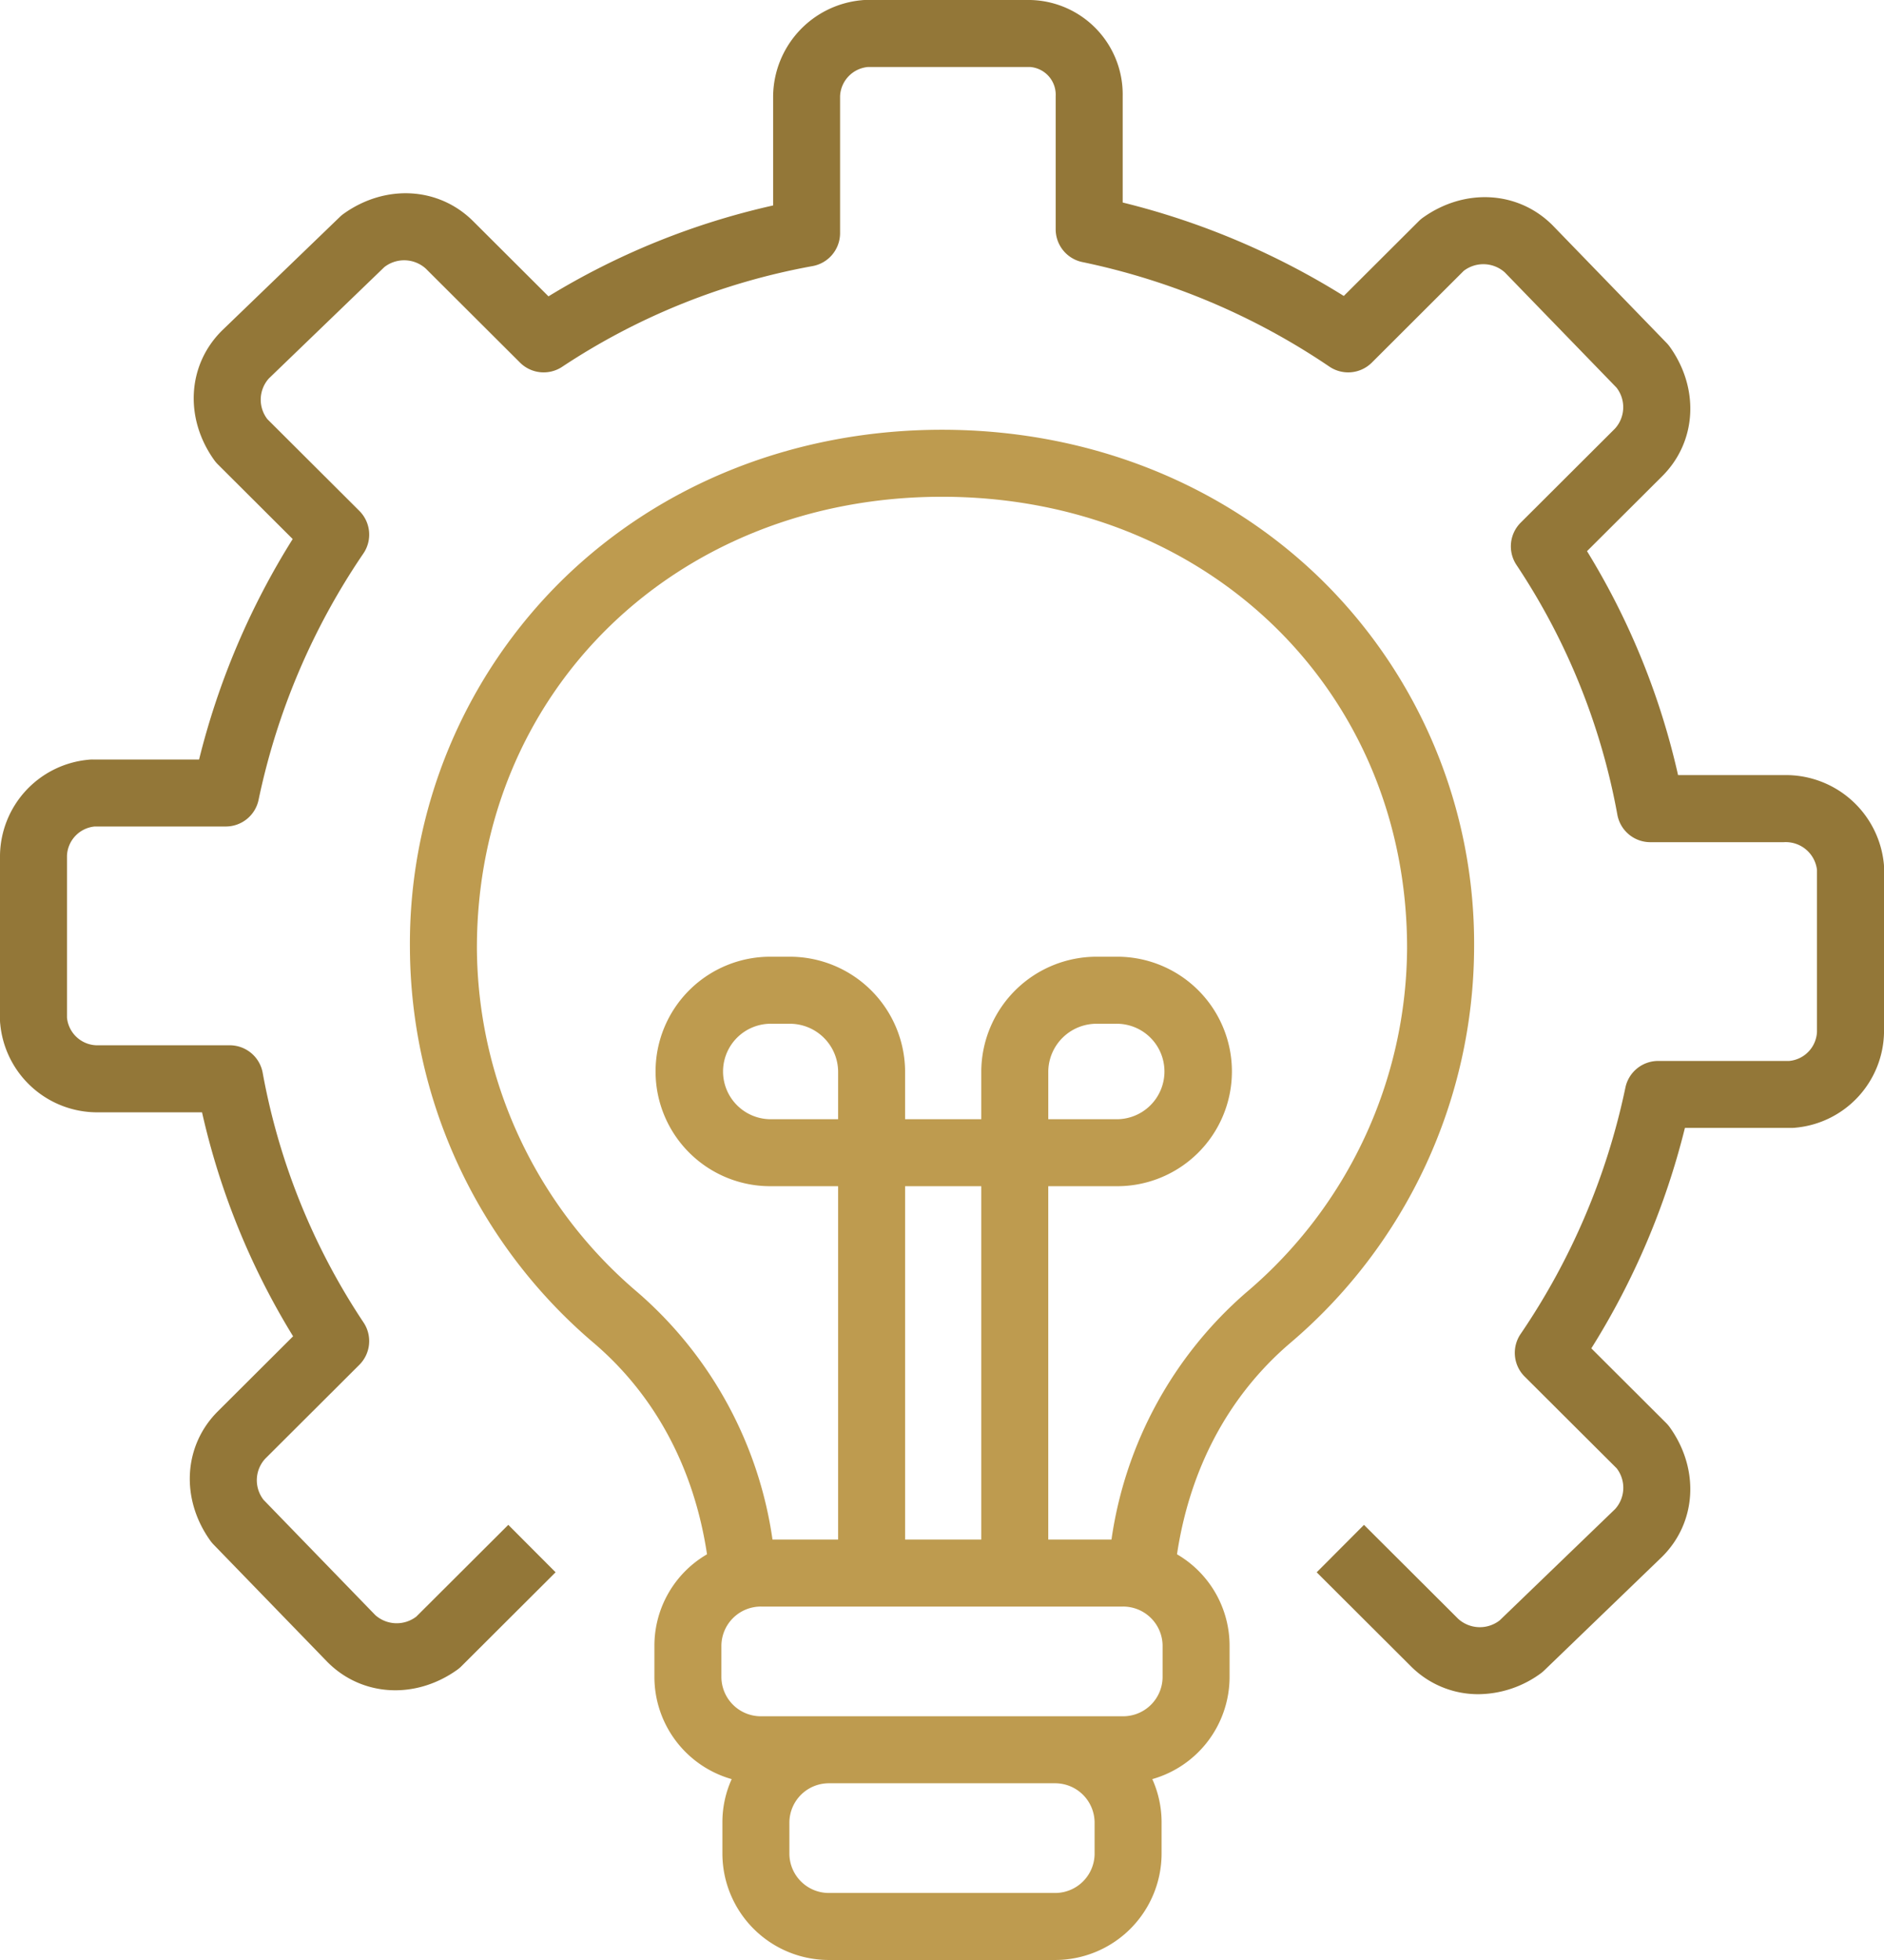 <svg id="Group_72" data-name="Group 72" xmlns="http://www.w3.org/2000/svg" xmlns:xlink="http://www.w3.org/1999/xlink" width="216" height="224.639" viewBox="0 0 216 224.639">
  <defs>
    <clipPath id="clip-path">
      <rect id="Rectangle_64" data-name="Rectangle 64" width="216" height="224.639" fill="none"/>
    </clipPath>
  </defs>
  <g id="Group_71" data-name="Group 71" clip-path="url(#clip-path)">
    <path id="Path_76" data-name="Path 76" d="M157.1,72.308c-11.326-11.042-26.755-17.123-43.441-17.123S81.542,61.266,70.215,72.308a58.444,58.444,0,0,0-17.56,42.265,59.708,59.708,0,0,0,21.112,45.308C80.8,165.9,85.234,174.224,86.716,184.07a12.131,12.131,0,0,0-6.031,10.458v3.64a12.182,12.182,0,0,0,8.86,11.67,11.97,11.97,0,0,0-1.065,4.943v3.64a12.213,12.213,0,0,0,12.25,12.147h25.852a12.213,12.213,0,0,0,12.25-12.147v-3.64a11.985,11.985,0,0,0-1.065-4.943,12.181,12.181,0,0,0,8.86-11.67v-3.64A12.129,12.129,0,0,0,140.6,184.07c1.483-9.846,5.92-18.17,12.95-24.188a59.708,59.708,0,0,0,21.112-45.308A58.441,58.441,0,0,0,157.1,72.308ZM131.153,218.421a4.525,4.525,0,0,1-4.571,4.466H100.73a4.524,4.524,0,0,1-4.57-4.466v-3.64a4.525,4.525,0,0,1,4.57-4.467h25.852a4.525,4.525,0,0,1,4.57,4.467v3.64Zm7.794-20.253a4.524,4.524,0,0,1-4.57,4.466H92.935a4.524,4.524,0,0,1-4.57-4.466v-3.64a4.524,4.524,0,0,1,4.57-4.466h41.443a4.523,4.523,0,0,1,4.57,4.466Zm-37.2-63.962H94.131a5.472,5.472,0,1,1,0-10.942h2.031a5.536,5.536,0,0,1,5.586,5.471Zm16.414,48.175h-8.734v-40.5h8.734Zm30.391-28.334a46.134,46.134,0,0,0-15.464,28.334H125.84v-40.5h7.742a13.151,13.151,0,1,0,0-26.3h-2.156a13.224,13.224,0,0,0-13.266,13.151v5.471h-8.734v-5.471a13.224,13.224,0,0,0-13.265-13.151H94.13a13.151,13.151,0,1,0,0,26.3h7.617v40.5H94.223A46.13,46.13,0,0,0,78.76,154.047a52.039,52.039,0,0,1-18.426-39.474c0-29.479,22.923-51.708,53.322-51.708s53.322,22.229,53.322,51.708a52.029,52.029,0,0,1-18.425,39.474m-22.711-19.841v-5.471a5.536,5.536,0,0,1,5.586-5.471h2.156a5.472,5.472,0,1,1,0,10.942Z" transform="translate(-5.657 -5.929)" fill="#be9b4f"/>
    <path id="Path_77" data-name="Path 77" d="M169.5,194.176a10.872,10.872,0,0,1-7.742-3.2l-10.8-10.77,5.423-5.437,10.8,10.769a3.7,3.7,0,0,0,4.756.178l13.237-12.76a3.647,3.647,0,0,0,.176-4.67L174.8,157.771a3.838,3.838,0,0,1-.455-4.891,78.8,78.8,0,0,0,12.006-28.226,3.84,3.84,0,0,1,3.759-3.056h15.02a3.509,3.509,0,0,0,3.186-3.339V99.693a3.607,3.607,0,0,0-3.809-3.169h-15.3a3.841,3.841,0,0,1-3.788-3.207,76.243,76.243,0,0,0-11.577-28.6,3.839,3.839,0,0,1,.505-4.815l10.8-10.769a3.65,3.65,0,0,0,.179-4.713l-12.8-13.2a3.693,3.693,0,0,0-4.712-.175L157.28,41.559a3.841,3.841,0,0,1-4.876.453,79.236,79.236,0,0,0-28.312-11.976,3.839,3.839,0,0,1-3.059-3.759V11.02a3.183,3.183,0,0,0-2.91-3.34H99.5a3.51,3.51,0,0,0-3.186,3.34v15.7a3.841,3.841,0,0,1-3.211,3.788A76.716,76.716,0,0,0,64.421,42.061a3.841,3.841,0,0,1-4.8-.5L48.821,30.79a3.7,3.7,0,0,0-4.755-.179L30.829,43.371a3.646,3.646,0,0,0-.174,4.67L41.2,58.555a3.841,3.841,0,0,1,.455,4.891A78.766,78.766,0,0,0,29.646,91.673a3.84,3.84,0,0,1-3.759,3.054H10.867A3.509,3.509,0,0,0,7.68,98.066v18.566a3.51,3.51,0,0,0,3.359,3.17h15.3a3.84,3.84,0,0,1,3.787,3.206,76.24,76.24,0,0,0,11.578,28.6,3.84,3.84,0,0,1-.505,4.816L30.4,167.193a3.648,3.648,0,0,0-.179,4.712l12.8,13.2a3.693,3.693,0,0,0,4.712.174l10.543-10.513,5.422,5.437L52.9,190.973a3.71,3.71,0,0,1-.484.409c-4.8,3.42-10.9,3.068-14.838-.858l-.046-.046L24.479,177.018a3.869,3.869,0,0,1-.364-.436c-3.436-4.8-3.083-10.894.86-14.826l8.628-8.6a84.417,84.417,0,0,1-10.439-25.67H11.039A11.172,11.172,0,0,1,.03,117.39a3.9,3.9,0,0,1-.03-.478V98.066A11.169,11.169,0,0,1,10.115,87.077a3.833,3.833,0,0,1,.475-.029H22.825A86.792,86.792,0,0,1,33.557,61.78l-8.581-8.557a3.838,3.838,0,0,1-.411-.483c-3.436-4.8-3.083-10.895.86-14.826l.046-.046,13.5-13.013a3.785,3.785,0,0,1,.437-.362c4.8-3.42,10.9-3.068,14.838.858l8.638,8.614A84.89,84.89,0,0,1,88.638,23.548V11.02A11.168,11.168,0,0,1,98.752.029,3.807,3.807,0,0,1,99.226,0h18.9a10.823,10.823,0,0,1,10.589,11.02V23.21a87.262,87.262,0,0,1,25.35,10.71l8.593-8.569a3.769,3.769,0,0,1,.484-.409c4.8-3.42,10.9-3.068,14.838.857l.046.047,13.048,13.461a3.975,3.975,0,0,1,.365.436c3.435,4.8,3.082,10.895-.86,14.826l-8.628,8.6a84.444,84.444,0,0,1,10.439,25.668h12.125a11.285,11.285,0,0,1,11.459,10.093,3.922,3.922,0,0,1,.029.478v18.845a11.168,11.168,0,0,1-10.114,10.991,4.038,4.038,0,0,1-.476.029H193.175a86.8,86.8,0,0,1-10.73,25.266l8.581,8.559a3.861,3.861,0,0,1,.411.483c3.435,4.8,3.082,10.894-.86,14.826l-.046.045-13.5,13.014a3.864,3.864,0,0,1-.437.362A12.247,12.247,0,0,1,169.5,194.176Z" fill="#937738"/>
  </g>
</svg>
